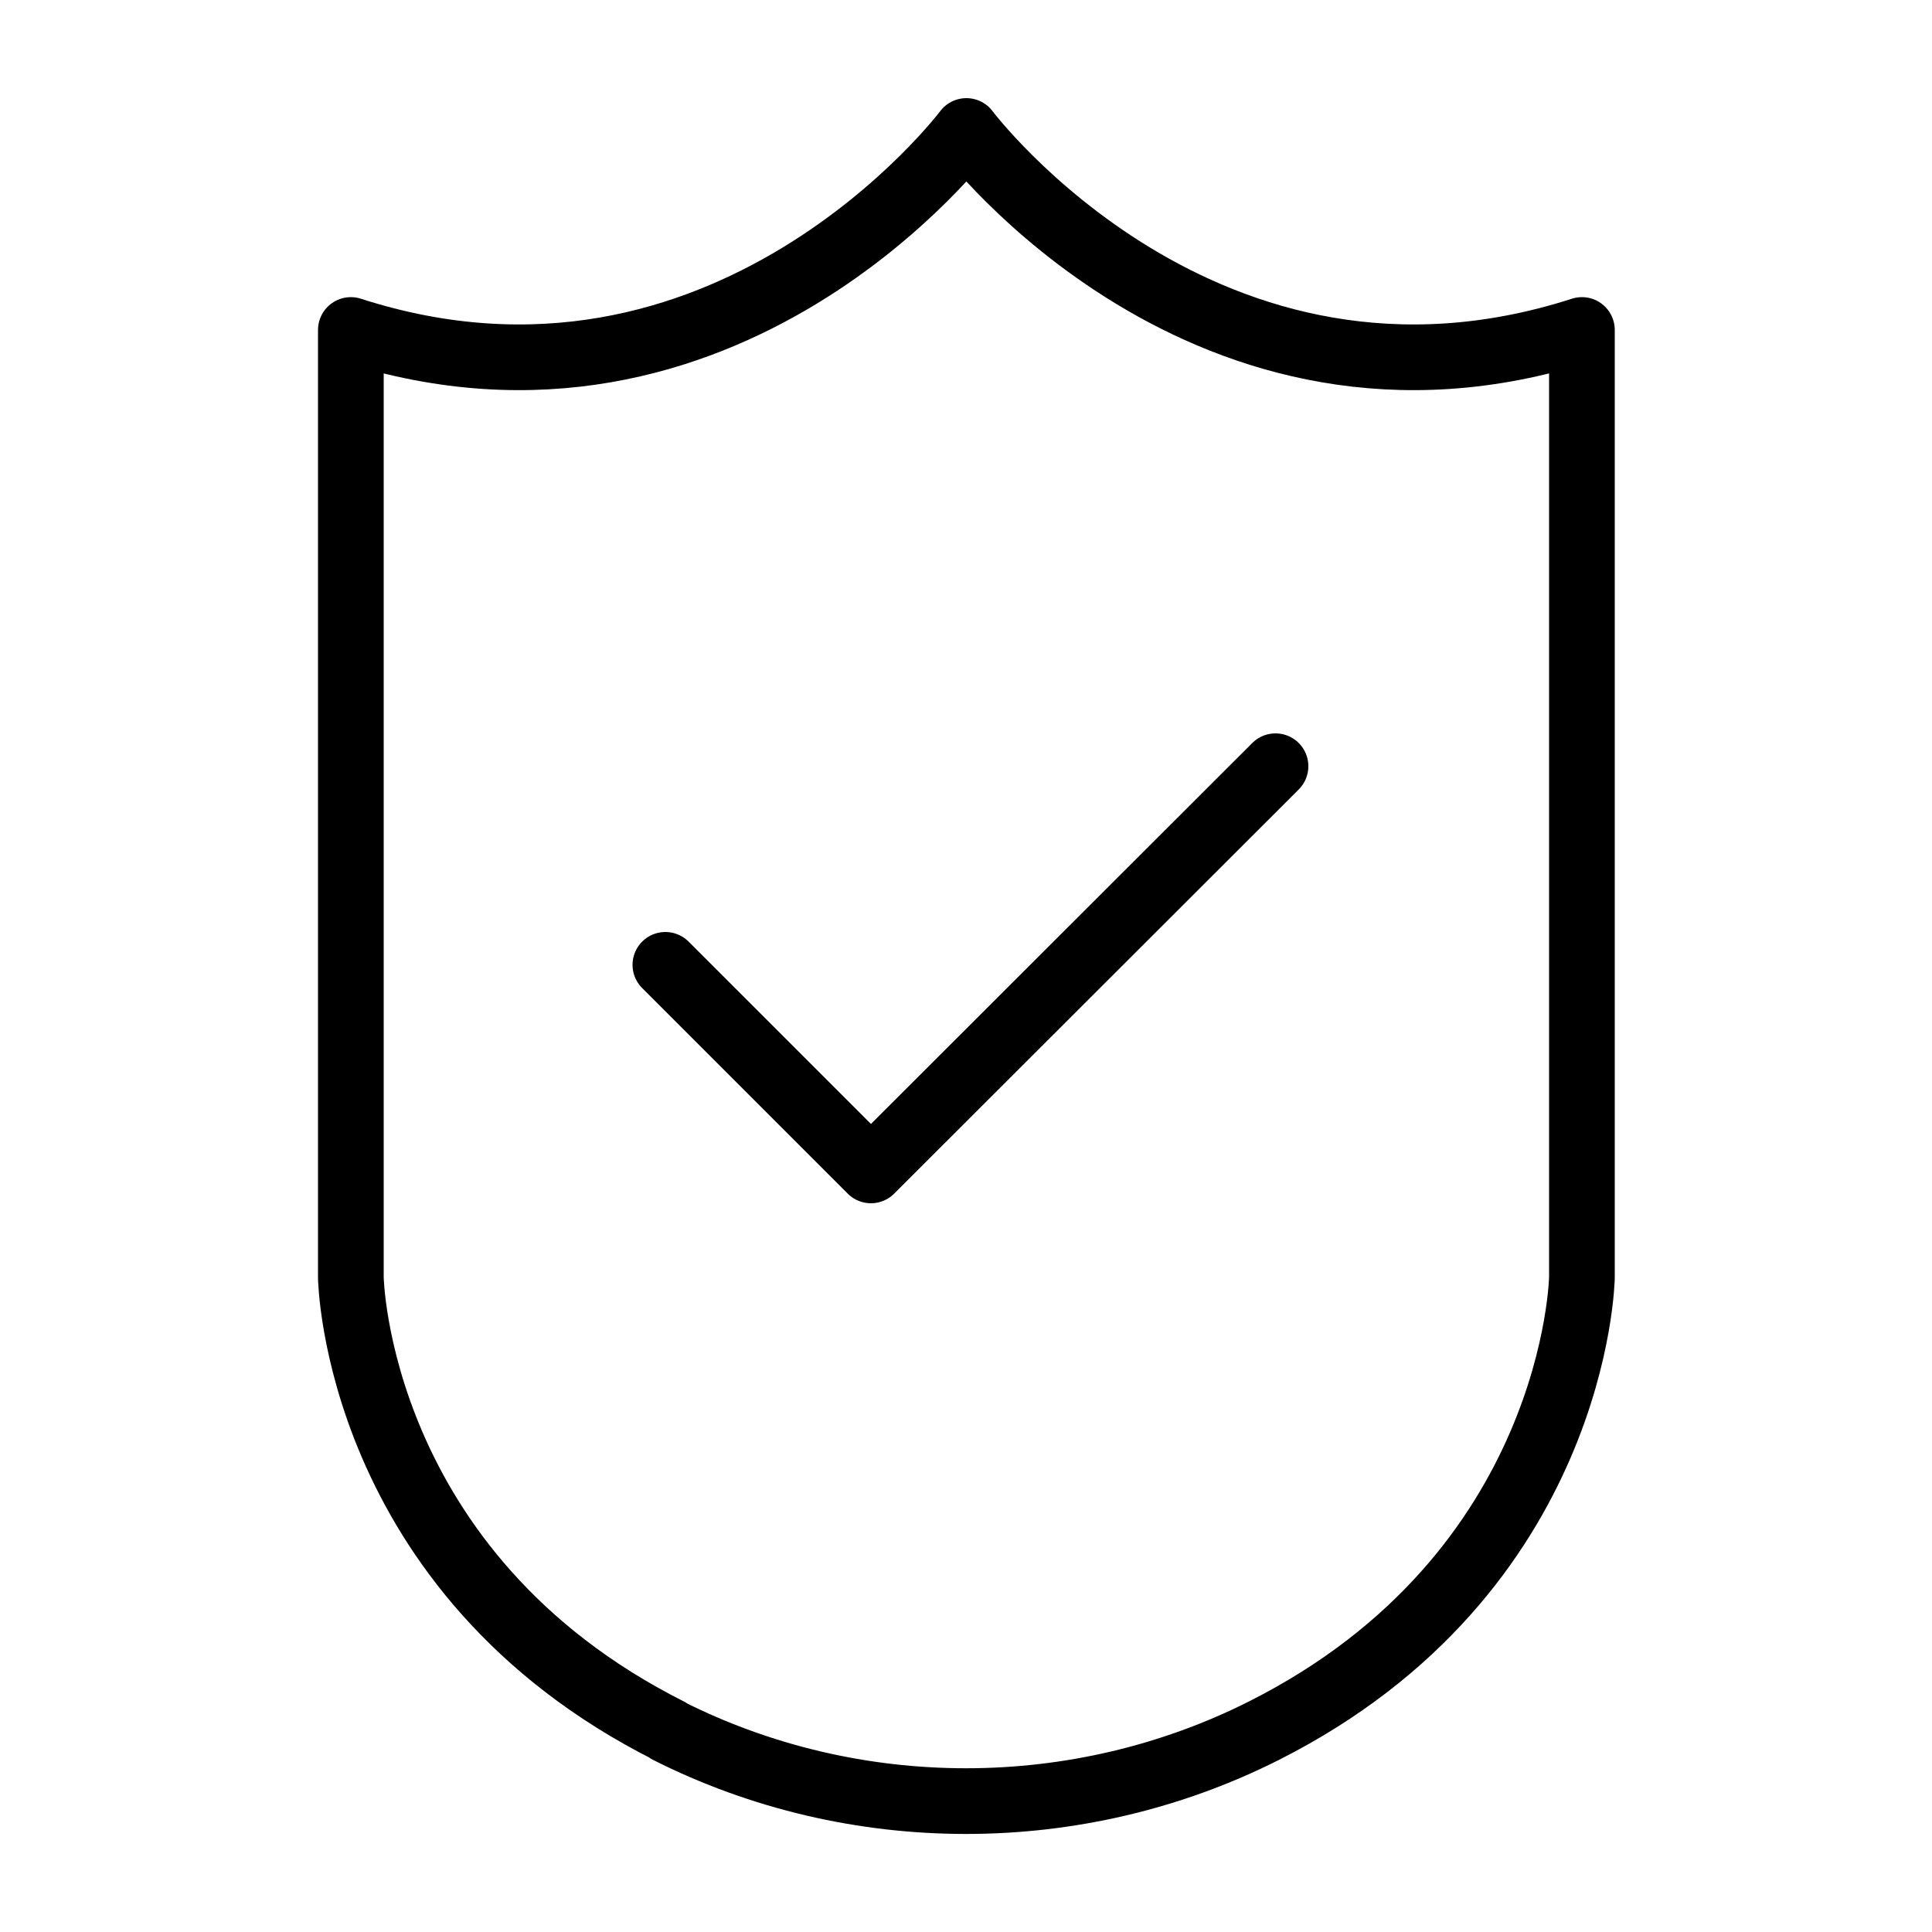 <?xml version="1.0" encoding="UTF-8"?>
<svg id="_图层_1" data-name="图层 1" xmlns="http://www.w3.org/2000/svg" viewBox="0 0 50 50">
  <defs>
    <style>
      .cls-1 {
        fill: none;
        stroke: #000;
        stroke-linecap: round;
        stroke-linejoin: round;
        stroke-width: 1.7px;
      }
    </style>
  </defs>
  <path class="cls-1" d="m17.29,44.79c4.82,2.43,10.6,2.43,15.42,0,8.11-4.09,8.23-11.73,8.23-11.73V8.54c-9.72,3.13-15.93-5.15-15.93-5.15,0,0-6.22,8.28-15.93,5.15v24.52s.11,7.64,8.23,11.73Z"/>
  <polyline class="cls-1" points="17.22 24.97 22.54 30.29 33.01 19.83"/>
</svg>